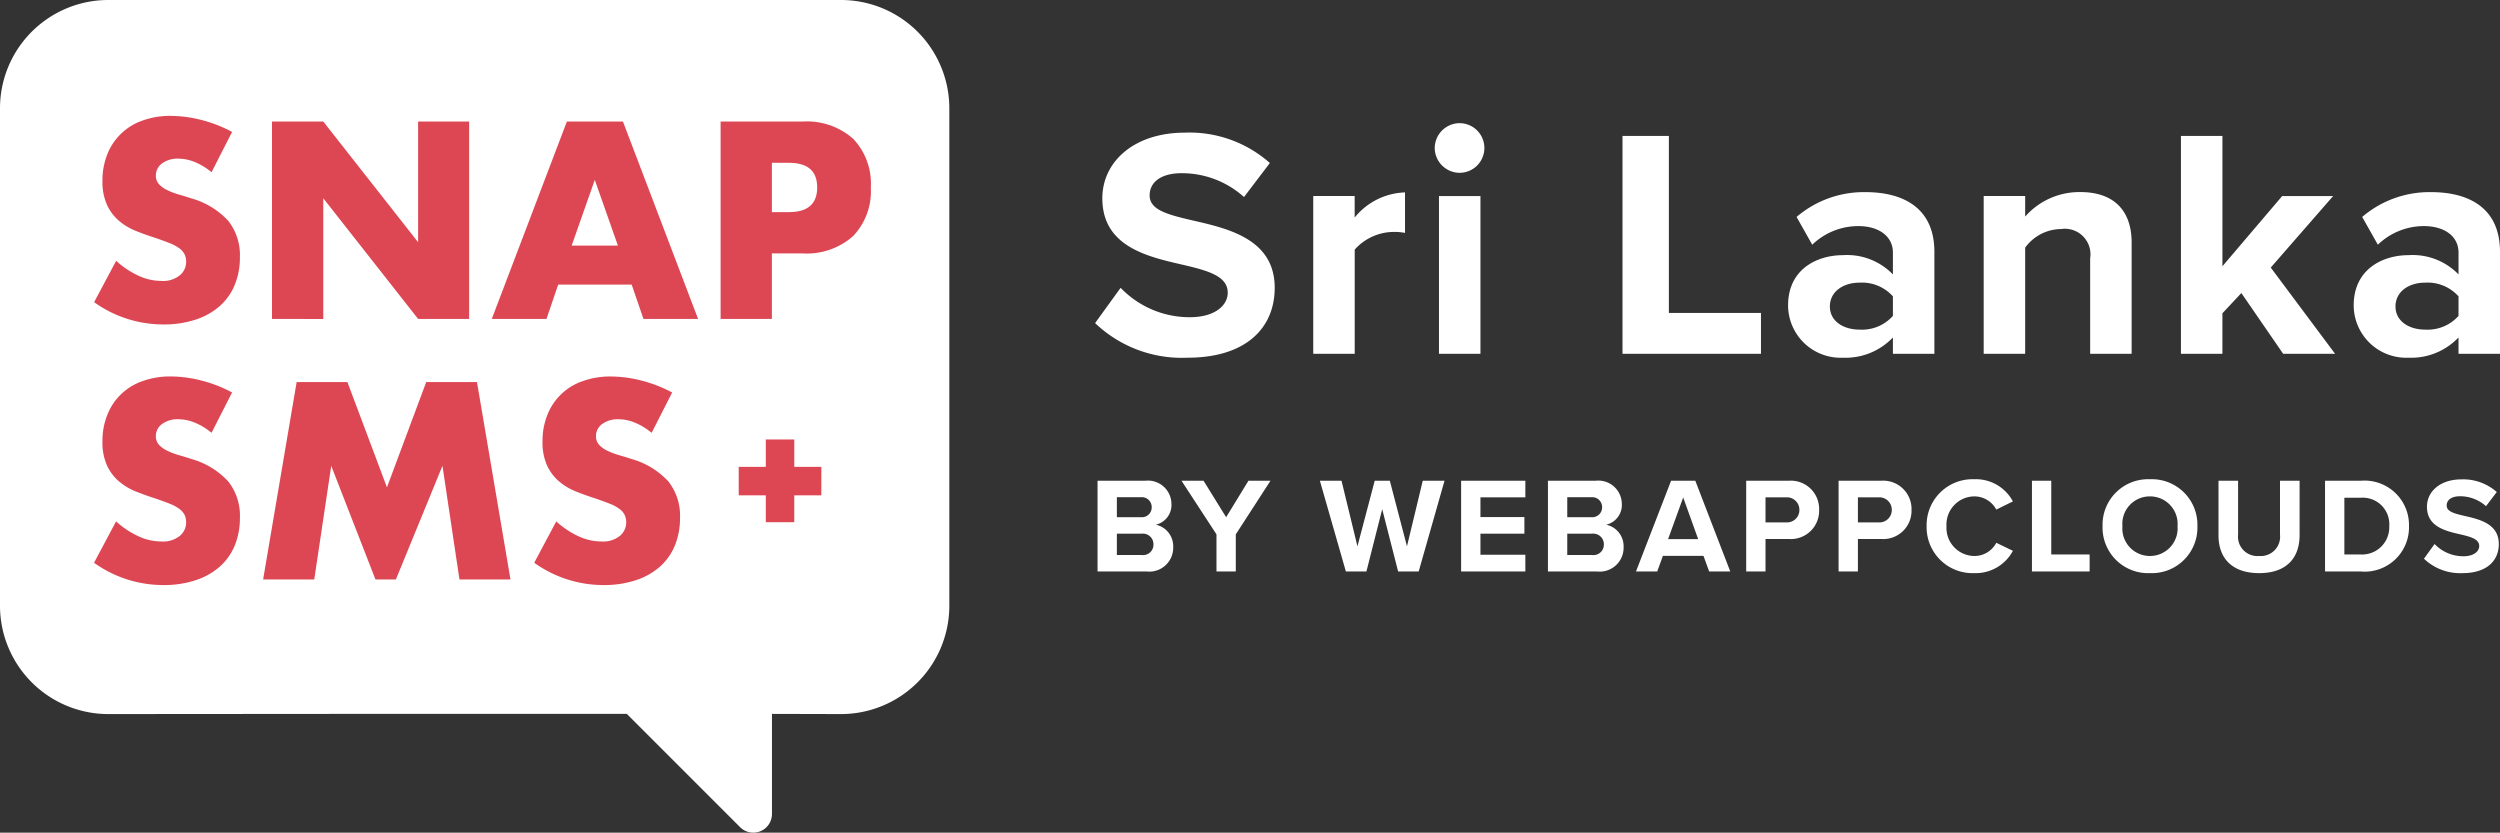 <svg xmlns="http://www.w3.org/2000/svg" width="183.728" height="61.195" viewBox="0 0 183.728 61.195">
  <rect x="0" y="0" width="183.728" height="61.195" fill="#333333" stroke="none"/>
  <g id="footer-logo" transform="translate(-50 -19)">
    <g id="b" transform="translate(50 19)">
      <g id="c" transform="translate(0)">
        <g id="Group_71" data-name="Group 71">
          <path id="Path_37" data-name="Path 37" d="M61.8,52.478a7.963,7.963,0,0,0,7.967-7.967V7.967A7.963,7.963,0,0,0,61.8,0H7.967A7.963,7.963,0,0,0,0,7.967V44.511a7.963,7.963,0,0,0,7.967,7.967l16.759-.013H46.066l8.325,8.325a1.372,1.372,0,0,0,2.342-.966V52.465h0l5.062.013Z" transform="translate(0)" fill="#fff"/>
          <g id="Group_69" data-name="Group 69" transform="translate(6.917 8.517)">
            <path id="Path_38" data-name="Path 38" d="M19.423,17.437a4.662,4.662,0,0,0-1.229-.742A3.269,3.269,0,0,0,17,16.452a1.931,1.931,0,0,0-1.19.346,1.077,1.077,0,0,0-.461.9.9.9,0,0,0,.23.634,2.031,2.031,0,0,0,.608.435,5.172,5.172,0,0,0,.845.32c.314.09.627.186.934.288a5.82,5.82,0,0,1,2.7,1.645,4.066,4.066,0,0,1,.857,2.688,5.247,5.247,0,0,1-.378,2.022,4.218,4.218,0,0,1-1.094,1.549,5.022,5.022,0,0,1-1.773,1,7.373,7.373,0,0,1-2.374.358A8.719,8.719,0,0,1,10.81,27l1.619-3.04a6.459,6.459,0,0,0,1.677,1.113,4.02,4.02,0,0,0,1.638.365,1.956,1.956,0,0,0,1.376-.422,1.289,1.289,0,0,0,.454-.96,1.311,1.311,0,0,0-.115-.57,1.227,1.227,0,0,0-.384-.442,3.1,3.1,0,0,0-.7-.378c-.288-.115-.64-.243-1.049-.384-.486-.154-.966-.326-1.433-.512a4.509,4.509,0,0,1-1.248-.742,3.447,3.447,0,0,1-.883-1.165,4.12,4.12,0,0,1-.339-1.779,5.147,5.147,0,0,1,.358-1.952,4.259,4.259,0,0,1,2.579-2.476,5.969,5.969,0,0,1,2.086-.346,9.176,9.176,0,0,1,2.252.3,9.965,9.965,0,0,1,2.252.877l-1.5,2.944Z" transform="translate(-10.81 -13.31)" fill="#dd4754"/>
            <path id="Path_39" data-name="Path 39" d="M31.24,28.467V13.96h3.769l6.969,8.869V13.96h3.75V28.467h-3.75L35.009,19.6v8.869Z" transform="translate(-18.167 -13.544)" fill="#dd4754"/>
            <path id="Path_40" data-name="Path 40" d="M66.75,25.945H61.362L60.5,28.467H56.48L62,13.96h4.121l5.522,14.507H67.627l-.864-2.521Zm-1-2.867-1.7-4.831-1.7,4.831h3.385Z" transform="translate(-27.256 -13.544)" fill="#dd4754"/>
            <path id="Path_41" data-name="Path 41" d="M86.529,28.467H82.76V13.96h6a5.138,5.138,0,0,1,3.743,1.267A4.783,4.783,0,0,1,93.8,18.8a4.783,4.783,0,0,1-1.3,3.577,5.14,5.14,0,0,1-3.743,1.273H86.529Zm0-7.852h1.248c1.382,0,2.08-.6,2.08-1.811s-.691-1.811-2.08-1.811H86.529v3.615Z" transform="translate(-36.719 -13.544)" fill="#dd4754"/>
          </g>
          <g id="Group_70" data-name="Group 70" transform="translate(6.917 27.669)">
            <path id="Path_42" data-name="Path 42" d="M19.423,47.367a4.663,4.663,0,0,0-1.229-.742A3.269,3.269,0,0,0,17,46.382a1.931,1.931,0,0,0-1.19.346,1.077,1.077,0,0,0-.461.9.9.9,0,0,0,.23.634,2.031,2.031,0,0,0,.608.435,5.173,5.173,0,0,0,.845.32c.314.09.627.186.934.288a5.82,5.82,0,0,1,2.7,1.645,4.066,4.066,0,0,1,.857,2.688,5.247,5.247,0,0,1-.378,2.022,4.218,4.218,0,0,1-1.094,1.549,5.022,5.022,0,0,1-1.773,1,7.373,7.373,0,0,1-2.374.358,8.719,8.719,0,0,1-5.1-1.638l1.619-3.04A6.459,6.459,0,0,0,14.105,55a4.02,4.02,0,0,0,1.638.365,1.956,1.956,0,0,0,1.376-.422,1.289,1.289,0,0,0,.454-.96,1.311,1.311,0,0,0-.115-.57,1.227,1.227,0,0,0-.384-.442,3.1,3.1,0,0,0-.7-.378c-.288-.115-.64-.243-1.049-.384-.486-.154-.966-.326-1.433-.512a4.509,4.509,0,0,1-1.248-.742,3.447,3.447,0,0,1-.883-1.165,4.12,4.12,0,0,1-.339-1.779,5.147,5.147,0,0,1,.358-1.952,4.259,4.259,0,0,1,2.579-2.476,5.969,5.969,0,0,1,2.086-.346,9.175,9.175,0,0,1,2.252.3,9.964,9.964,0,0,1,2.252.877l-1.5,2.944Z" transform="translate(-10.81 -43.24)" fill="#dd4754"/>
            <path id="Path_43" data-name="Path 43" d="M30.22,58.387,32.684,43.88h3.731l2.905,7.736,2.886-7.736h3.731L48.4,58.387H44.65L43.4,50.036l-3.423,8.351h-1.5l-3.251-8.351-1.248,8.351h-3.75Z" transform="translate(-17.8 -43.47)" fill="#dd4754"/>
            <path id="Path_44" data-name="Path 44" d="M69.963,47.367a4.662,4.662,0,0,0-1.229-.742,3.269,3.269,0,0,0-1.19-.243,1.931,1.931,0,0,0-1.19.346,1.077,1.077,0,0,0-.461.9.9.9,0,0,0,.23.634,2.031,2.031,0,0,0,.608.435,5.172,5.172,0,0,0,.845.32c.314.09.627.186.934.288a5.82,5.82,0,0,1,2.7,1.645,4.066,4.066,0,0,1,.857,2.688,5.247,5.247,0,0,1-.378,2.022A4.218,4.218,0,0,1,70.6,57.209a5.022,5.022,0,0,1-1.773,1,7.373,7.373,0,0,1-2.374.358,8.719,8.719,0,0,1-5.1-1.638l1.619-3.04A6.459,6.459,0,0,0,64.645,55a4.021,4.021,0,0,0,1.638.365,1.956,1.956,0,0,0,1.376-.422,1.289,1.289,0,0,0,.454-.96,1.311,1.311,0,0,0-.115-.57,1.226,1.226,0,0,0-.384-.442,3.1,3.1,0,0,0-.7-.378c-.288-.115-.64-.243-1.049-.384-.486-.154-.966-.326-1.433-.512a4.509,4.509,0,0,1-1.248-.742,3.447,3.447,0,0,1-.883-1.165,4.12,4.12,0,0,1-.339-1.779,5.147,5.147,0,0,1,.358-1.952A4.259,4.259,0,0,1,64.9,43.586a5.969,5.969,0,0,1,2.086-.346,9.175,9.175,0,0,1,2.252.3,9.964,9.964,0,0,1,2.252.877l-1.5,2.944Z" transform="translate(-29.009 -43.24)" fill="#dd4754"/>
          </g>
          <path id="Path_45" data-name="Path 45" d="M90.913,52.486h-1.99V50.47H86.83v2.016H84.84v2.092h1.99v1.971h2.092V54.578h1.99Z" transform="translate(-30.551 -18.174)" fill="#dd4754"/>
        </g>
      </g>
    </g>
    <g id="Group_7351" data-name="Group 7351" transform="translate(10 1)">
      <path id="Path_18677" data-name="Path 18677" d="M.48-2.256A9.224,9.224,0,0,0,7.272.288c4.32,0,6.408-2.208,6.408-5.136,0-3.552-3.36-4.344-6-4.944-1.848-.432-3.192-.768-3.192-1.848,0-.96.816-1.632,2.352-1.632a6.829,6.829,0,0,1,4.584,1.752l1.9-2.5a8.9,8.9,0,0,0-6.24-2.232c-3.768,0-6.072,2.16-6.072,4.824,0,3.576,3.36,4.3,5.976,4.9,1.848.432,3.24.84,3.24,2.04,0,.912-.912,1.8-2.784,1.8a7.019,7.019,0,0,1-5.088-2.16ZM16.512,0H19.56V-7.656a3.863,3.863,0,0,1,2.856-1.3,4.048,4.048,0,0,1,.84.072v-2.976a4.959,4.959,0,0,0-3.7,1.848v-1.584H16.512ZM27.264-13.3a1.823,1.823,0,0,0,1.824-1.824,1.823,1.823,0,0,0-1.824-1.824A1.839,1.839,0,0,0,25.44-15.12,1.839,1.839,0,0,0,27.264-13.3ZM25.752,0H28.8V-11.592H25.752ZM39.24,0H49.416V-3H42.648V-16.008H39.24ZM59.112,0H62.16V-7.488c0-3.336-2.424-4.392-5.064-4.392a7.6,7.6,0,0,0-5.064,1.824l1.152,2.04a4.877,4.877,0,0,1,3.384-1.368c1.536,0,2.544.768,2.544,1.944v1.608A4.685,4.685,0,0,0,55.44-7.248c-1.848,0-4.032.984-4.032,3.7A3.862,3.862,0,0,0,55.44.288,4.8,4.8,0,0,0,59.112-1.2Zm0-2.784a3.049,3.049,0,0,1-2.448,1.008c-1.2,0-2.184-.624-2.184-1.7,0-1.1.984-1.752,2.184-1.752a3.049,3.049,0,0,1,2.448,1.008ZM73.608,0h3.048V-8.184c0-2.256-1.224-3.7-3.768-3.7a5.308,5.308,0,0,0-4.056,1.8v-1.512H65.784V0h3.048V-7.8a3.3,3.3,0,0,1,2.64-1.368,1.881,1.881,0,0,1,2.136,2.16ZM87.792,0h3.816L86.88-6.336l4.584-5.256H87.72l-4.392,5.16v-9.576H80.28V0h3.048V-2.976L84.72-4.464ZM100.68,0h3.048V-7.488c0-3.336-2.424-4.392-5.064-4.392A7.6,7.6,0,0,0,93.6-10.056l1.152,2.04a4.877,4.877,0,0,1,3.384-1.368c1.536,0,2.544.768,2.544,1.944v1.608a4.685,4.685,0,0,0-3.672-1.416c-1.848,0-4.032.984-4.032,3.7A3.862,3.862,0,0,0,97.008.288,4.8,4.8,0,0,0,100.68-1.2Zm0-2.784a3.049,3.049,0,0,1-2.448,1.008c-1.2,0-2.184-.624-2.184-1.7,0-1.1.984-1.752,2.184-1.752a3.049,3.049,0,0,1,2.448,1.008Z" transform="translate(120 44)" fill="#fff"/>
      <path id="Path_18678" data-name="Path 18678" d="M.66,0H4.28A1.756,1.756,0,0,0,6.22-1.8,1.616,1.616,0,0,0,4.94-3.44,1.482,1.482,0,0,0,6.09-4.97a1.725,1.725,0,0,0-1.92-1.7H.66ZM2.08-3.99V-5.46H3.86a.723.723,0,0,1,.78.73.72.72,0,0,1-.78.74Zm0,2.78V-2.78H3.91A.779.779,0,0,1,4.77-2a.766.766,0,0,1-.86.79ZM9.4,0h1.42V-2.73l2.55-3.94H11.75L10.11-3.99,8.45-6.67H6.83L9.4-2.73ZM22.75,0h1.51l1.9-6.67h-1.6L23.4-1.85,22.14-6.67H21.03L19.76-1.85,18.59-6.67H17L18.91,0h1.51l1.16-4.58Zm4.63,0H32.1V-1.23H28.8V-2.78h3.23V-4H28.8V-5.45h3.3V-6.67H27.38Zm6.38,0h3.62a1.756,1.756,0,0,0,1.94-1.8,1.616,1.616,0,0,0-1.28-1.64,1.482,1.482,0,0,0,1.15-1.53,1.725,1.725,0,0,0-1.92-1.7H33.76Zm1.42-3.99V-5.46h1.78a.723.723,0,0,1,.78.73.72.72,0,0,1-.78.74Zm0,2.78V-2.78h1.83a.779.779,0,0,1,.86.78.766.766,0,0,1-.86.79ZM45.61,0h1.55L44.59-6.67H42.81L40.23,0h1.56l.42-1.15h2.98ZM43.7-5.44l1.1,3.06H42.59ZM48.33,0h1.42V-2.39h1.7a2.077,2.077,0,0,0,2.24-2.13,2.081,2.081,0,0,0-2.24-2.15H48.33Zm3.91-4.53a.909.909,0,0,1-.98.92H49.75V-5.45h1.51A.915.915,0,0,1,52.24-4.53ZM55.12,0h1.42V-2.39h1.7a2.077,2.077,0,0,0,2.24-2.13,2.081,2.081,0,0,0-2.24-2.15H55.12Zm3.91-4.53a.909.909,0,0,1-.98.92H56.54V-5.45h1.51A.915.915,0,0,1,59.03-4.53ZM65.09.12a3.1,3.1,0,0,0,2.84-1.64l-1.22-.59a1.808,1.808,0,0,1-1.62.97,2.067,2.067,0,0,1-2.04-2.19,2.067,2.067,0,0,1,2.04-2.19,1.827,1.827,0,0,1,1.62.97l1.22-.6a3.078,3.078,0,0,0-2.84-1.63,3.376,3.376,0,0,0-3.5,3.45A3.376,3.376,0,0,0,65.09.12ZM69.33,0h4.24V-1.25H70.75V-6.67H69.33Zm5.19-3.33A3.349,3.349,0,0,0,78,.12a3.351,3.351,0,0,0,3.49-3.45A3.351,3.351,0,0,0,78-6.78,3.349,3.349,0,0,0,74.52-3.33Zm5.51,0A2.03,2.03,0,0,1,78-1.14a2.022,2.022,0,0,1-2.02-2.19A2.017,2.017,0,0,1,78-5.52,2.025,2.025,0,0,1,80.03-3.33Zm3.01.67c0,1.64.95,2.78,2.99,2.78C88.05.12,89-1.01,89-2.67v-4H87.56v3.96a1.42,1.42,0,0,1-1.53,1.57,1.425,1.425,0,0,1-1.55-1.57V-6.67H83.04ZM90.87,0H93.5a3.261,3.261,0,0,0,3.54-3.33A3.268,3.268,0,0,0,93.5-6.67H90.87Zm1.42-1.25V-5.42H93.5a1.952,1.952,0,0,1,2.09,2.09A2,2,0,0,1,93.5-1.25Zm5.85.31A3.843,3.843,0,0,0,100.97.12c1.8,0,2.67-.92,2.67-2.14,0-1.48-1.4-1.81-2.5-2.06-.77-.18-1.33-.32-1.33-.77,0-.4.34-.68.98-.68a2.845,2.845,0,0,1,1.91.73l.79-1.04a3.71,3.71,0,0,0-2.6-.93c-1.57,0-2.53.9-2.53,2.01,0,1.49,1.4,1.79,2.49,2.04.77.18,1.35.35,1.35.85,0,.38-.38.75-1.16.75a2.924,2.924,0,0,1-2.12-.9Z" transform="translate(120 60)" fill="#fff"/>
    </g>
  </g>
</svg>
